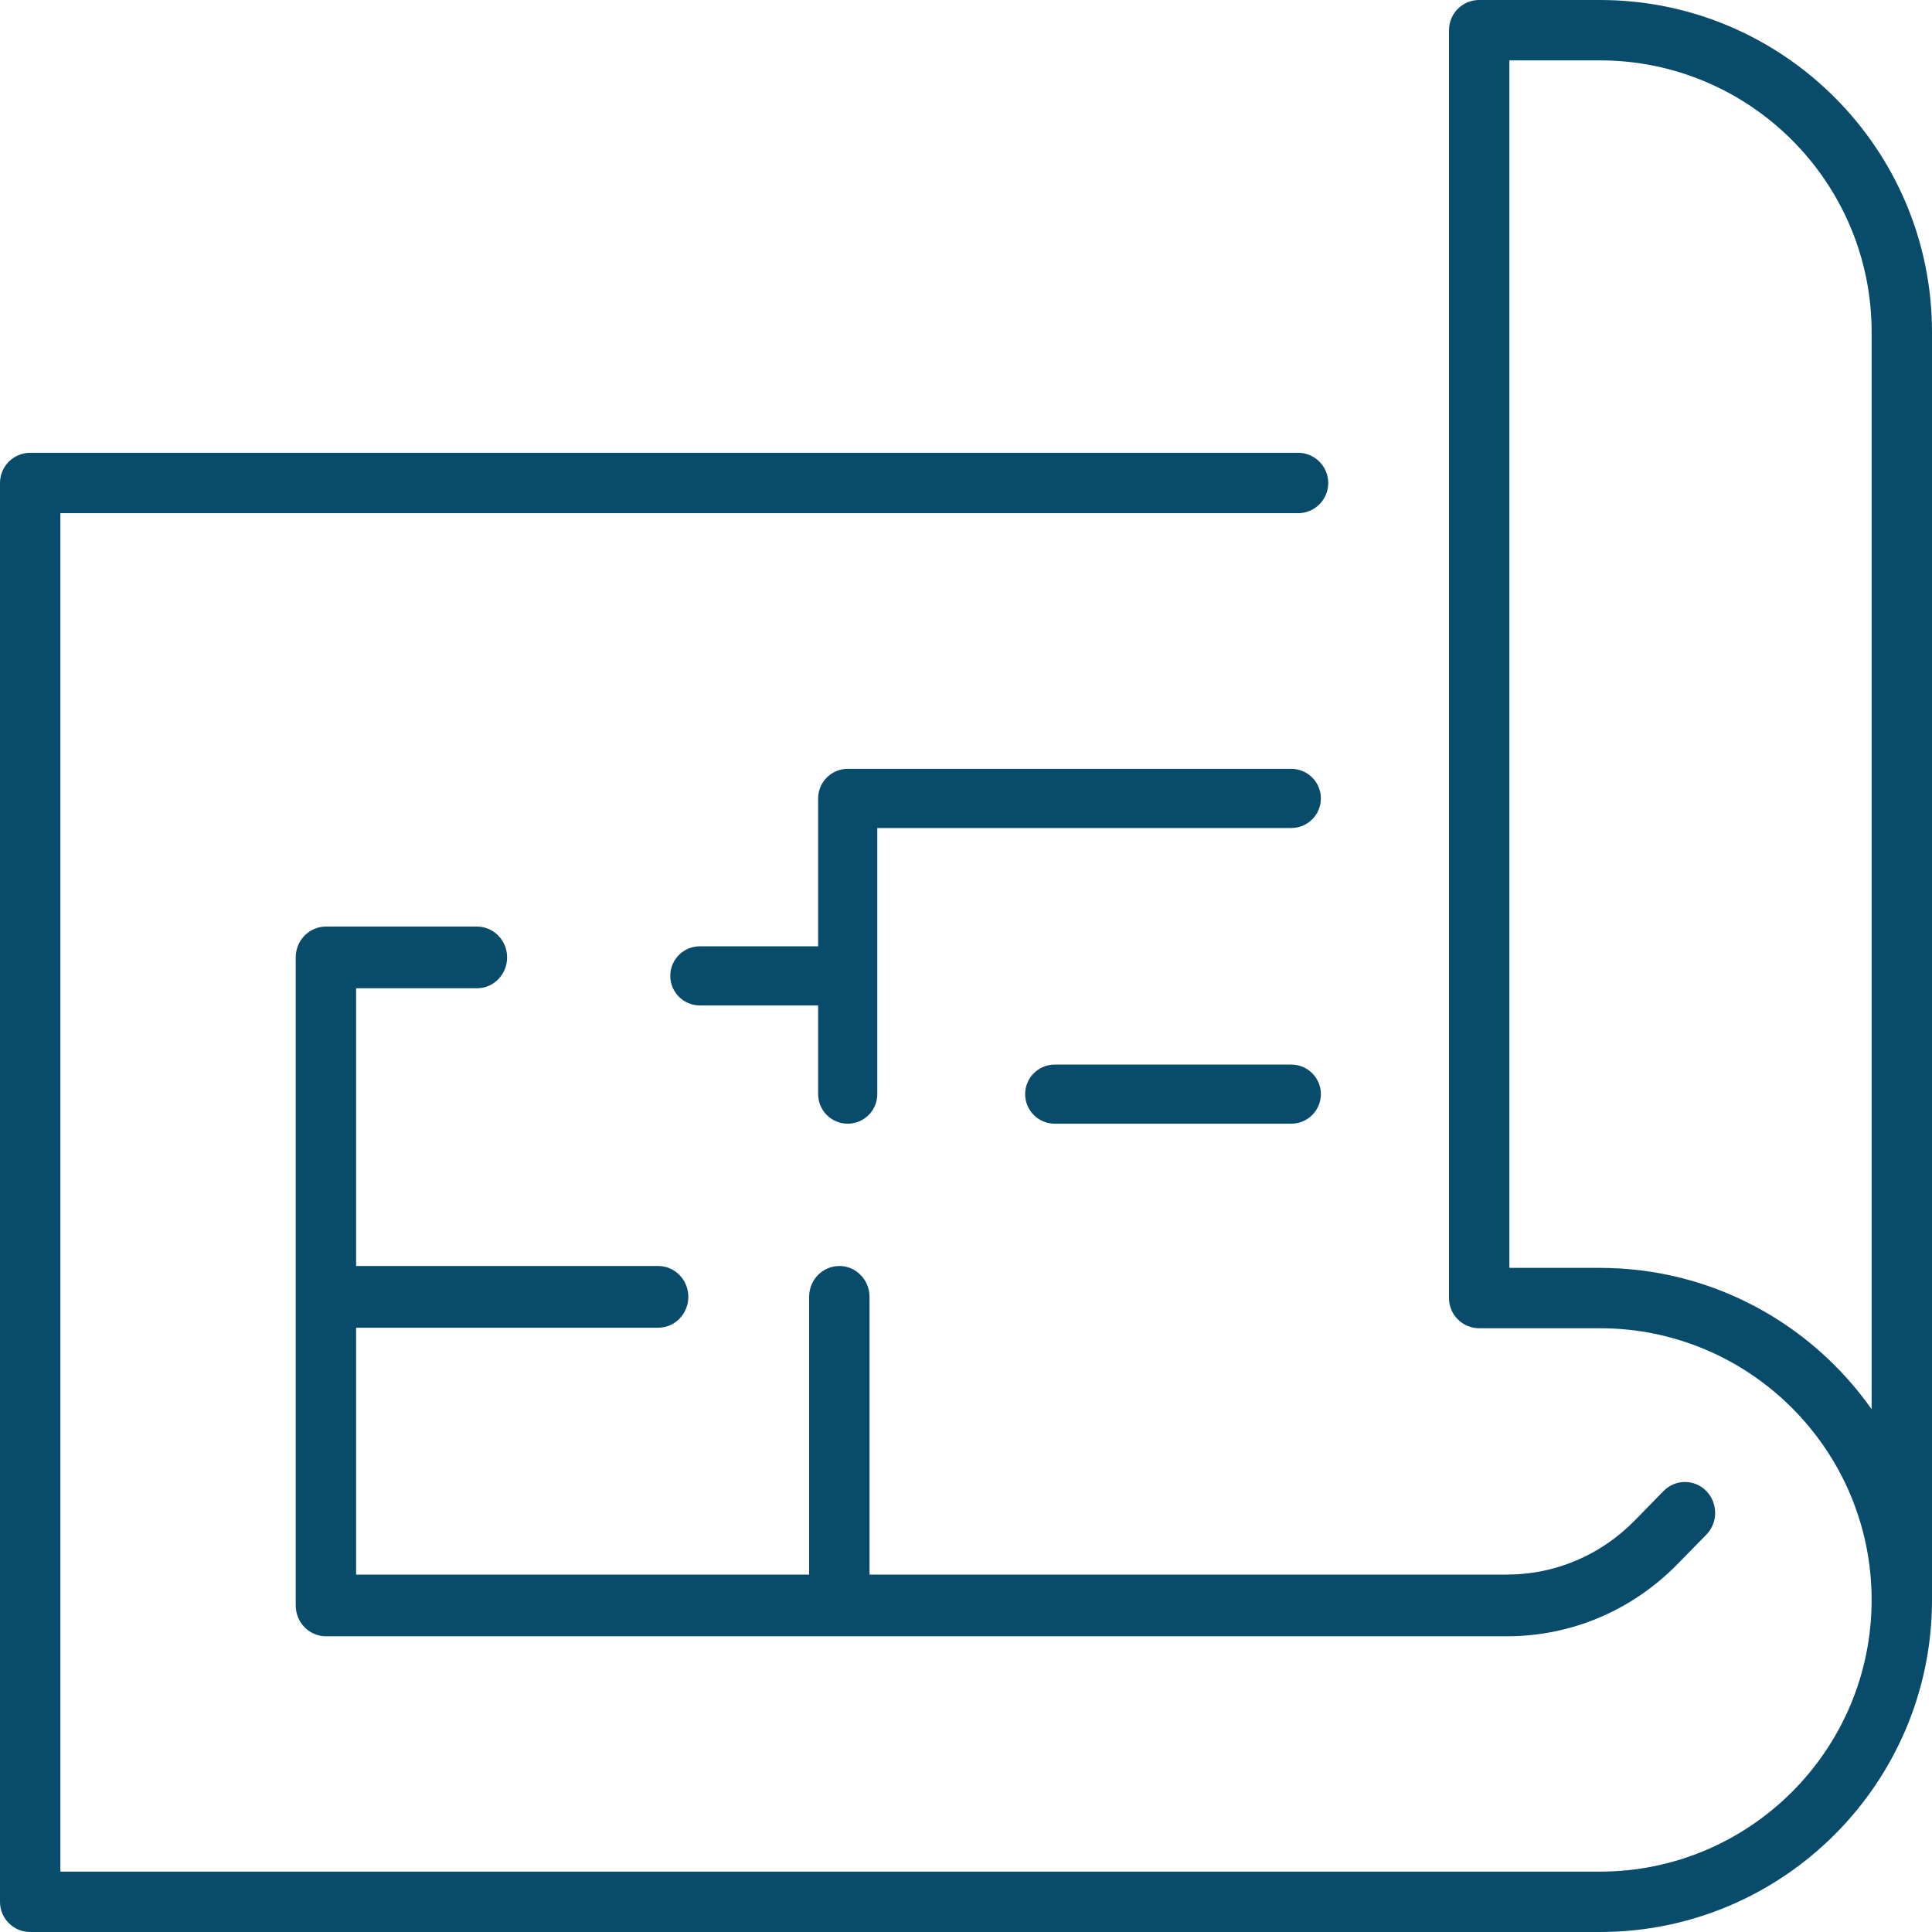 <?xml version="1.0" encoding="UTF-8"?> <svg xmlns="http://www.w3.org/2000/svg" xmlns:xlink="http://www.w3.org/1999/xlink" width="75px" height="75px" viewBox="0 0 75 75" version="1.1"><title>design-icon</title><g id="Symbols" stroke="none" stroke-width="1" fill="none" fill-rule="evenodd"><g id="callouts" transform="translate(-533, -183)" fill="#094B6A" fill-rule="nonzero"><g id="design-icon" transform="translate(533, 183)"><path d="M62.109,0 L57.422,0 C56.774,0 56.25,0.524 56.25,1.172 L56.25,50.391 C56.25,51.038 56.774,51.562 57.422,51.562 L62.109,51.562 C67.925,51.562 72.656,56.294 72.656,62.109 C72.656,67.925 67.925,72.656 62.109,72.656 L2.344,72.656 L2.344,19.922 L50.391,19.922 C51.038,19.922 51.562,19.397 51.562,18.75 C51.562,18.103 51.038,17.578 50.391,17.578 L1.172,17.578 C0.524,17.578 0,18.103 0,18.75 L0,73.828 C0,74.476 0.524,75 1.172,75 L62.109,75 C69.217,75 75,69.217 75,62.109 L75,12.891 C75,5.783 69.217,0 62.109,0 Z M72.656,54.706 C70.321,51.39 66.463,49.219 62.109,49.219 L58.594,49.219 L58.594,2.344 L62.109,2.344 C67.925,2.344 72.656,7.075 72.656,12.891 L72.656,54.706 Z" id="Shape"></path><path d="M18.514,38.365 C19.162,38.365 19.686,37.829 19.686,37.167 C19.686,36.505 19.162,35.969 18.514,35.969 L12.652,35.969 C12.004,35.969 11.48,36.505 11.48,37.167 L11.48,62.323 C11.48,62.984 12.004,63.52 12.652,63.52 L58.492,63.52 C60.998,63.52 63.352,62.523 65.125,60.714 L66.239,59.576 C66.696,59.109 66.696,58.352 66.239,57.881 C65.781,57.414 65.037,57.414 64.58,57.881 L63.466,59.019 C62.138,60.376 60.371,61.125 58.492,61.125 L33.755,61.125 L33.755,50.344 C33.755,49.682 33.23,49.146 32.583,49.146 C31.935,49.146 31.41,49.682 31.41,50.344 L31.41,61.125 L13.824,61.125 L13.824,51.542 L25.548,51.542 C26.196,51.542 26.721,51.006 26.721,50.344 C26.721,49.682 26.196,49.146 25.548,49.146 L13.824,49.146 L13.824,38.365 L18.514,38.365 Z" id="Path"></path><path d="M50.128,29.847 L32.908,29.847 C32.274,29.847 31.76,30.361 31.76,30.995 L31.76,36.735 L27.168,36.735 C26.534,36.735 26.02,37.248 26.02,37.883 C26.02,38.517 26.534,39.031 27.168,39.031 L31.76,39.031 L31.76,42.474 C31.76,43.109 32.274,43.622 32.908,43.622 C33.542,43.622 34.056,43.109 34.056,42.474 L34.056,32.143 L50.128,32.143 C50.762,32.143 51.276,31.629 51.276,30.995 C51.276,30.361 50.762,29.847 50.128,29.847 Z" id="Path"></path><path d="M50.128,41.327 L40.944,41.327 C40.31,41.327 39.796,41.84 39.796,42.474 C39.796,43.109 40.31,43.622 40.944,43.622 L50.128,43.622 C50.762,43.622 51.276,43.109 51.276,42.474 C51.276,41.84 50.762,41.327 50.128,41.327 Z" id="Path"></path></g></g></g></svg> 